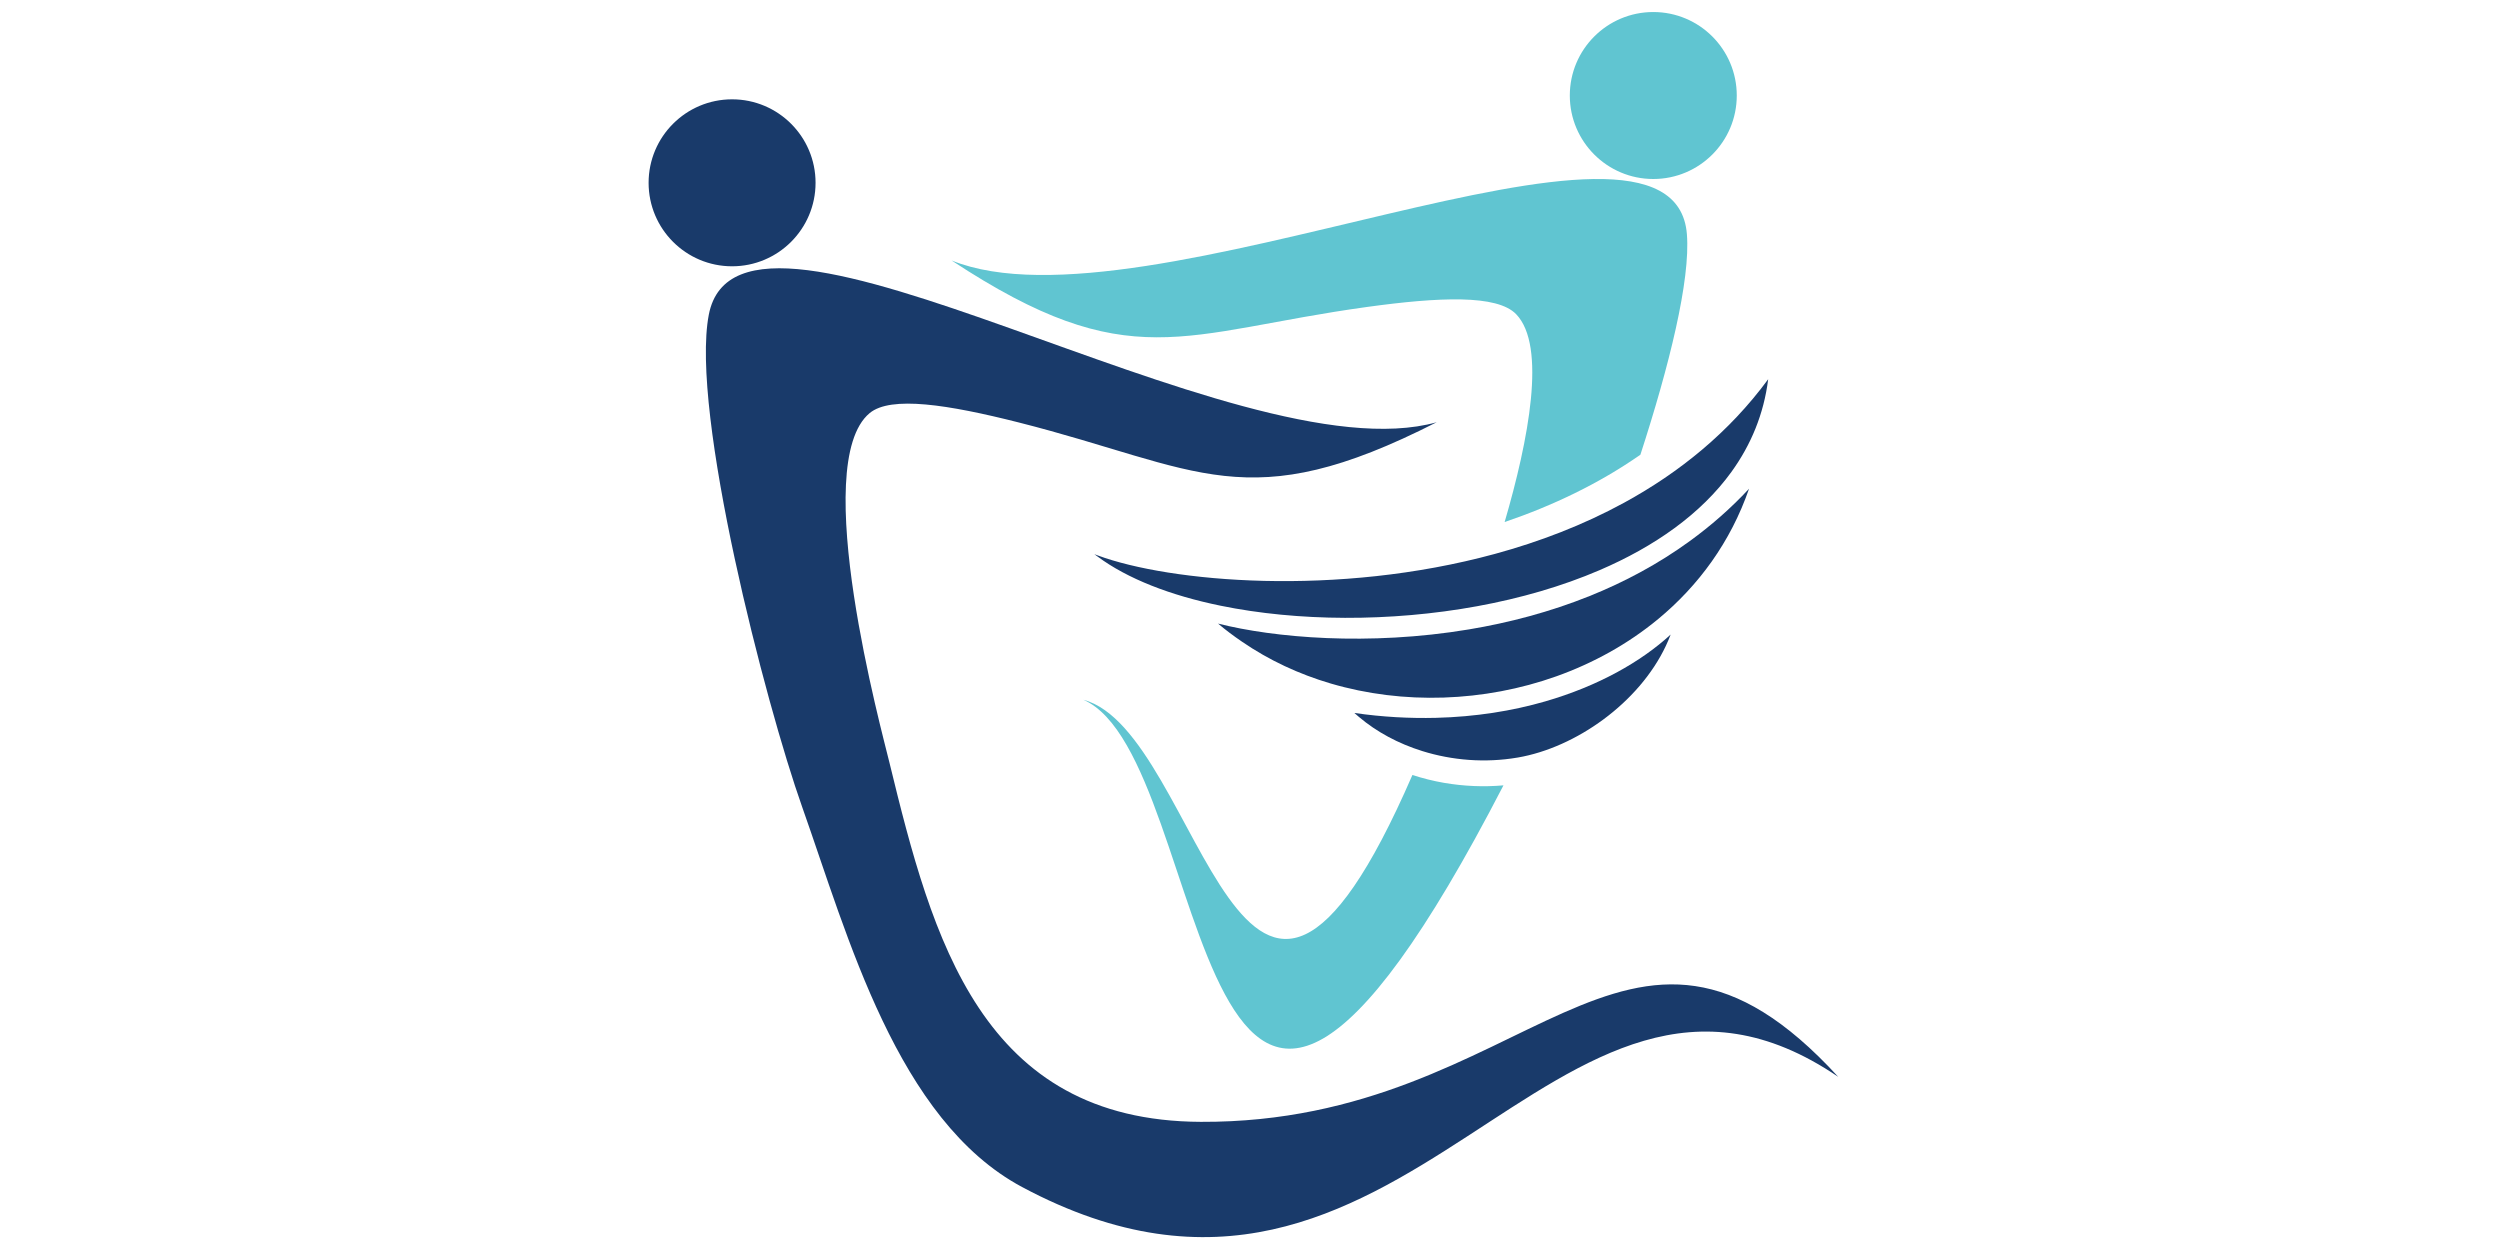 <svg width="170" height="85" viewBox="0 0 170 85" fill="none" xmlns="http://www.w3.org/2000/svg">
<path d="M98.184 53.232C97.453 53.105 96.738 52.924 96.044 52.7C84.38 79.553 81.771 49.74 73.674 47.585C82.749 51.564 80.714 95.039 102.236 53.404C100.891 53.522 99.534 53.465 98.184 53.232Z" fill="#60C5D1"/>
<path d="M114.709 15.925C113.809 4.6 77.835 23.03 64.708 17.712C76.824 25.694 80.371 22.61 92.968 20.872C97.856 20.198 101.801 20.02 103.098 21.365C105.18 23.524 103.947 29.906 102.315 35.499C105.579 34.389 108.727 32.888 111.547 30.921C113.504 24.894 114.958 19.054 114.709 15.925Z" fill="#60C5D1"/>
<path d="M100.456 41.221C103.378 40.686 106.208 39.873 108.774 38.77C112.497 37.171 115.661 34.961 117.735 32.092C119.058 30.261 119.94 28.165 120.236 25.788C117.586 29.395 114.196 32.133 110.447 34.181C107.663 35.702 104.681 36.841 101.654 37.666C90.886 40.602 79.564 39.585 74.652 37.772C74.573 37.743 74.492 37.714 74.416 37.684C74.482 37.735 74.553 37.785 74.62 37.834C76.675 39.362 79.604 40.494 83.007 41.19C88.215 42.257 94.521 42.308 100.456 41.221Z" fill="#193A6A"/>
<path d="M114.908 36.792C112.767 38.35 110.465 39.577 108.097 40.529C105.396 41.614 102.612 42.346 99.886 42.8C93.064 43.938 86.62 43.366 82.826 42.403C83.344 42.844 83.889 43.246 84.446 43.628C86.296 44.899 88.34 45.846 90.49 46.479C92.962 47.206 95.567 47.521 98.169 47.435C100.781 47.348 103.386 46.863 105.842 45.986C108.356 45.087 110.714 43.785 112.761 42.09C115.499 39.823 117.681 36.86 118.935 33.234C117.685 34.58 116.331 35.757 114.908 36.792Z" fill="#193A6A"/>
<path d="M105.069 47.697C102.835 48.343 100.339 48.746 97.639 48.813C95.872 48.856 94.022 48.76 92.096 48.482C92.195 48.573 92.301 48.66 92.404 48.748C93.605 49.768 95.09 50.568 96.73 51.077C98.74 51.702 100.977 51.894 103.199 51.514C103.204 51.514 103.208 51.513 103.213 51.512C107.153 50.833 111.447 47.805 113.279 43.916C113.398 43.663 113.507 43.407 113.605 43.148C111.601 44.995 108.674 46.654 105.069 47.697Z" fill="#193A6A"/>
<path d="M112.424 12.172C115.559 12.172 118.1 9.63 118.1 6.495C118.1 3.36 115.559 0.818 112.424 0.818C109.289 0.818 106.747 3.36 106.747 6.495C106.747 9.63 109.289 12.172 112.424 12.172Z" fill="#60C5D1"/>
<path d="M81.656 76.286C66.728 76.222 63.4 63.849 60.483 51.862C59.988 49.791 54.98 31.54 59.137 28.091C60.574 26.898 64.475 27.512 69.259 28.723C81.586 31.845 84.769 35.303 97.695 28.712C84.059 32.545 50.347 10.243 48.199 21.399C46.927 27.998 52.04 47.814 54.561 54.914C57.655 63.639 61.003 76.174 69.502 80.718C95.781 94.77 105.49 59.95 125 73.226C110.53 57.431 104.071 76.382 81.656 76.286Z" fill="#193A6A"/>
<path d="M49.781 18.108C52.916 18.108 55.458 15.566 55.458 12.431C55.458 9.296 52.916 6.754 49.781 6.754C46.646 6.754 44.105 9.296 44.105 12.431C44.105 15.566 46.646 18.108 49.781 18.108Z" fill="#193A6A"/>
</svg>
